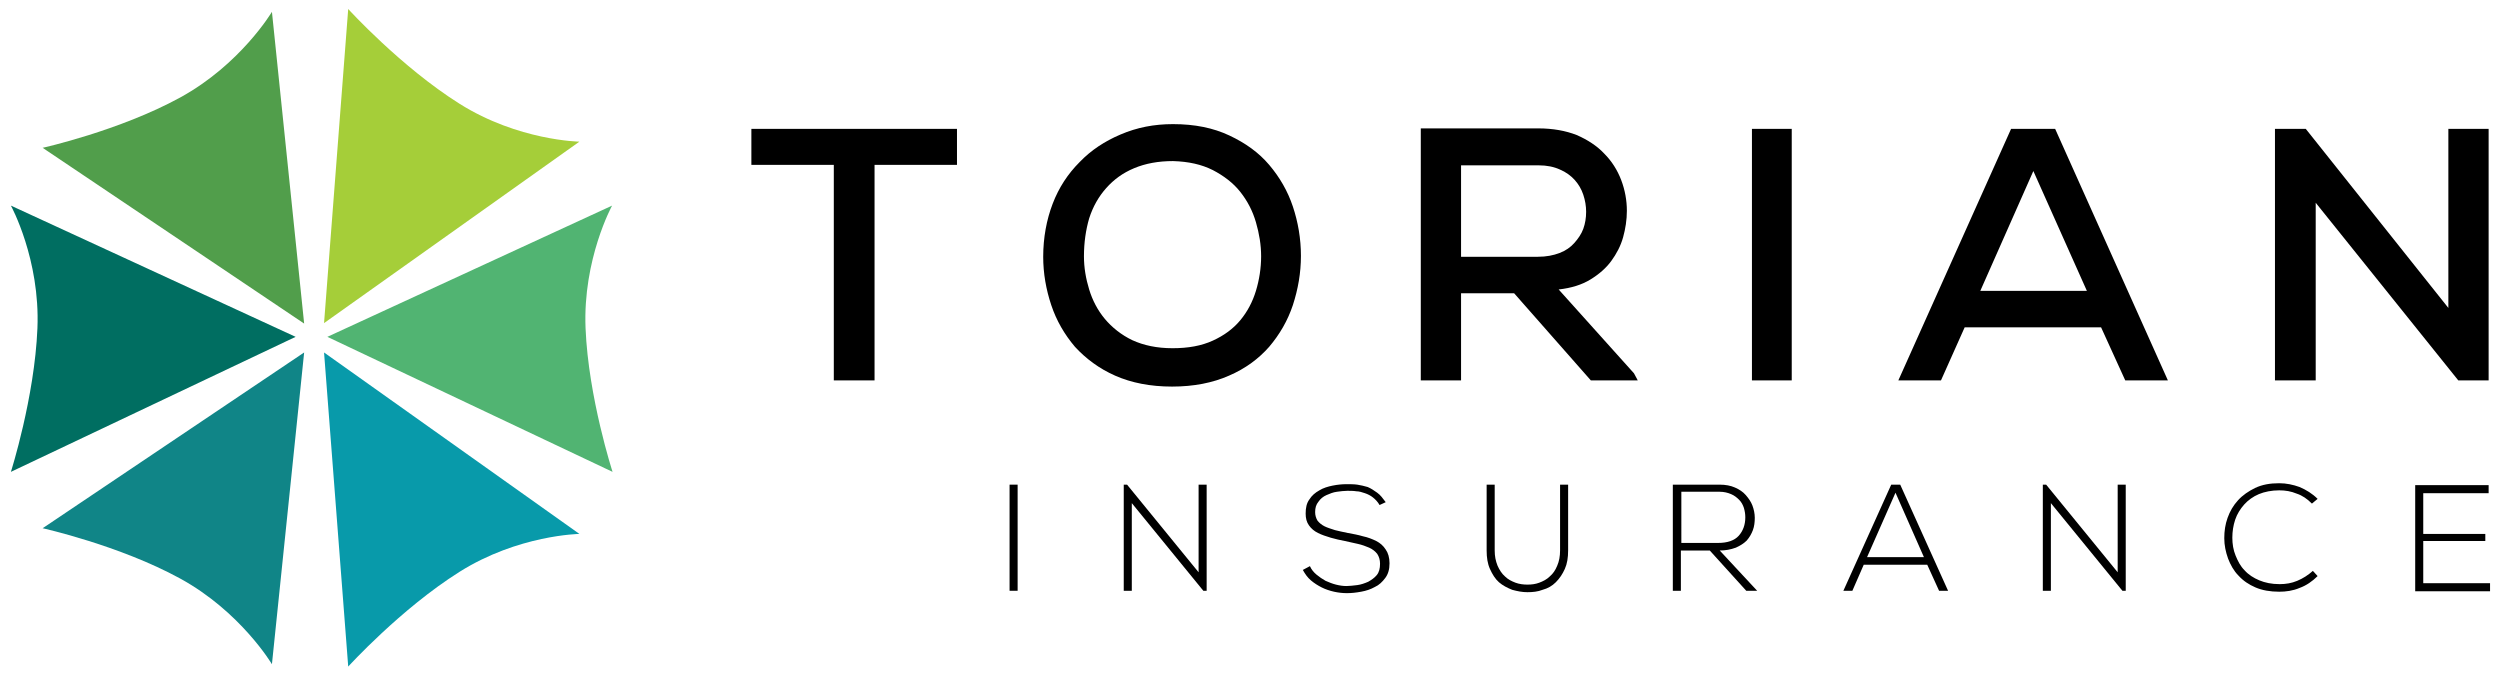 <svg xmlns="http://www.w3.org/2000/svg" xmlns:xlink="http://www.w3.org/1999/xlink" id="Layer_1" x="0px" y="0px" viewBox="0 0 527.7 143.3" style="enable-background:new 0 0 527.7 143.3;" xml:space="preserve">
<style type="text/css">
	.st0{fill:#51B472;}
	.st1{fill:#006E61;}
	.st2{fill:#089AAA;}
	.st3{fill:#108587;}
	.st4{fill:#A5CE39;}
	.st5{fill:#519E4B;}
</style>
<path class="st0" d="M129.2,43.4c0,0-6.2,11.3-5.6,25.9c0.6,14.6,5.7,30.3,5.7,30.3L69.1,71.1L129.2,43.4z"></path>
<path class="st1" d="M2.3,43.4c0,0,6.2,11.3,5.6,25.9S2.3,99.6,2.3,99.6l60.1-28.5L2.3,43.4z"></path>
<g>
	<path class="st2" d="M122.3,112.7c0,0-12.9,0.2-25.3,8s-23.5,20-23.5,20l-5.1-66.3L122.3,112.7z"></path>
</g>
<path class="st3" d="M57.4,140.2c0,0-6.6-11.1-19.4-18.1c-12.8-7-29-10.6-29-10.6l55.2-37.1L57.4,140.2z"></path>
<path class="st4" d="M122.3,29.9c0,0-12.9-0.2-25.3-8s-23.5-20-23.5-20l-5.1,66.3L122.3,29.9z"></path>
<path class="st5" d="M57.4,2.5c0,0-6.6,11.1-19.4,18.1s-29,10.6-29,10.6l55.2,37.1L57.4,2.5z"></path>
<g>
	<g>
		<path d="M176,34.8h-17.4v-7.6H202v7.6h-17.4v45.5H176V34.8z"></path>
		<path d="M247.6,26.2c4.6,0,8.5,0.8,11.9,2.4c3.4,1.6,6.2,3.6,8.4,6.2c2.2,2.6,3.9,5.5,5,8.8c1.1,3.3,1.7,6.8,1.7,10.4    c0,3.6-0.6,7-1.7,10.4c-1.1,3.3-2.8,6.2-5,8.8c-2.2,2.5-5,4.6-8.5,6.1c-3.4,1.5-7.4,2.3-12,2.3c-4.6,0-8.6-0.8-12-2.3    c-3.4-1.5-6.2-3.6-8.5-6.1c-2.2-2.6-3.9-5.5-5-8.8c-1.1-3.3-1.7-6.7-1.7-10.2c0-4,0.7-7.8,2-11.2c1.3-3.4,3.2-6.3,5.7-8.8    c2.4-2.5,5.3-4.4,8.6-5.8C240,26.9,243.6,26.2,247.6,26.2z M228.8,54.1c0,2.4,0.4,4.7,1.1,7c0.7,2.3,1.8,4.4,3.3,6.2    s3.5,3.4,5.8,4.5c2.4,1.1,5.2,1.7,8.5,1.7c3.3,0,6.1-0.5,8.5-1.6c2.4-1.1,4.3-2.5,5.8-4.3c1.5-1.8,2.6-3.9,3.3-6.2    c0.7-2.3,1.1-4.8,1.1-7.3c0-2.4-0.4-4.8-1.1-7.2c-0.7-2.4-1.8-4.5-3.3-6.4c-1.5-1.9-3.5-3.4-5.8-4.6c-2.4-1.2-5.1-1.8-8.4-1.9    c-3.1,0-5.8,0.5-8.2,1.5c-2.4,1-4.3,2.4-5.9,4.2c-1.6,1.8-2.8,3.9-3.6,6.4C229.2,48.5,228.8,51.2,228.8,54.1z"></path>
		<path d="M345.7,80.3h-9.9l-16.2-18.4h-11.2v18.4h-8.5V27.1c4.1,0,8.3,0,12.4,0c4.1,0,8.2,0,12.4,0c3.1,0,5.8,0.5,8.1,1.4    c2.3,1,4.3,2.3,5.8,3.9c1.6,1.6,2.8,3.5,3.6,5.6c0.8,2.1,1.2,4.3,1.2,6.5c0,1.9-0.3,3.8-0.8,5.6c-0.5,1.8-1.4,3.5-2.5,5    c-1.1,1.5-2.6,2.8-4.4,3.9s-4,1.8-6.7,2.1l15.9,17.7L345.7,80.3z M308.4,34.9v19.3h16.2c1.8,0,3.3-0.3,4.6-0.8    c1.3-0.5,2.3-1.2,3.1-2.1c0.8-0.9,1.5-1.9,1.9-3c0.4-1.1,0.6-2.3,0.6-3.6c0-1.2-0.2-2.4-0.6-3.6c-0.4-1.2-1-2.2-1.8-3.1    c-0.8-0.9-1.9-1.7-3.1-2.2c-1.3-0.6-2.8-0.9-4.5-0.9H308.4z"></path>
		<path d="M369.8,80.3V27.2h8.4v53.1H369.8z"></path>
		<path d="M443.5,69.1h-28.8l-5,11.2h-9l23.8-53.1h9.3l23.8,53.1h-9L443.5,69.1z M429.2,36.1L418,61.4h22.5L429.2,36.1z"></path>
		<path d="M516.8,65V27.2h8.5v53.1h-6.4l-30.1-37.5v37.5h-8.6V27.2h6.5L516.8,65z"></path>
	</g>
	<g>
		<path d="M213.1,124.7v-22.4h1.7v22.4H213.1z"></path>
		<path d="M237.9,102.3l15.1,18.5v-18.5h1.7v22.4H254l-15.1-18.5v18.5h-1.7v-22.4H237.9z"></path>
		<path d="M291.2,106.6c-0.4-0.7-0.9-1.2-1.4-1.6c-0.5-0.4-1.1-0.7-1.7-0.9c-0.6-0.2-1.2-0.4-1.8-0.4c-0.6-0.1-1.3-0.1-1.9-0.1    c-0.7,0-1.4,0.1-2.2,0.2c-0.8,0.1-1.5,0.4-2.2,0.7s-1.3,0.8-1.7,1.4c-0.5,0.6-0.7,1.3-0.7,2.2c0,0.7,0.2,1.3,0.5,1.8    c0.4,0.5,0.9,0.9,1.5,1.2s1.3,0.5,2.2,0.8c0.8,0.2,1.7,0.4,2.7,0.6c1.1,0.2,2.2,0.4,3.2,0.7c1,0.2,2,0.6,2.8,1    c0.8,0.4,1.5,1,2,1.8c0.5,0.7,0.8,1.7,0.8,2.9c0,1.3-0.3,2.3-0.9,3.1c-0.6,0.8-1.3,1.5-2.2,1.9c-0.9,0.5-1.8,0.8-2.9,1    s-2,0.3-3,0.3c-0.9,0-1.8-0.1-2.7-0.3c-0.9-0.2-1.8-0.5-2.6-0.9c-0.8-0.4-1.6-0.9-2.3-1.5c-0.7-0.6-1.2-1.3-1.7-2.2l1.5-0.8    c0.3,0.7,0.8,1.3,1.4,1.8c0.6,0.5,1.2,0.9,1.9,1.3c0.7,0.3,1.4,0.6,2.2,0.8c0.8,0.2,1.5,0.3,2.2,0.3s1.4-0.1,2.3-0.2    c0.8-0.1,1.6-0.4,2.3-0.7c0.7-0.4,1.3-0.8,1.8-1.4s0.7-1.4,0.7-2.4c0-0.8-0.2-1.5-0.6-2.1c-0.4-0.5-1-1-1.7-1.3s-1.5-0.6-2.4-0.8    c-0.9-0.2-1.8-0.4-2.7-0.6c-1-0.2-2-0.4-3-0.7s-1.9-0.6-2.7-1s-1.4-0.9-1.9-1.6c-0.5-0.7-0.7-1.5-0.7-2.5c0-1.2,0.2-2.2,0.8-3    c0.5-0.8,1.2-1.4,2.1-1.9c0.8-0.5,1.8-0.8,2.8-1c1-0.2,2-0.3,2.9-0.3c0.8,0,1.6,0,2.3,0.1c0.7,0.1,1.5,0.3,2.2,0.5    c0.7,0.3,1.3,0.7,2,1.2s1.2,1.2,1.8,2L291.2,106.6z"></path>
		<path d="M331,102.3v13.9c0,1.5-0.2,2.8-0.7,3.9c-0.5,1.1-1.1,2-1.9,2.8s-1.7,1.3-2.8,1.6c-1,0.4-2.1,0.5-3.2,0.5s-2.1-0.2-3.2-0.5    c-1-0.4-2-0.9-2.8-1.6c-0.8-0.7-1.4-1.7-1.9-2.8c-0.5-1.1-0.7-2.4-0.7-3.9v-13.9h1.7v13.9c0,1.2,0.2,2.2,0.6,3.2    c0.4,0.9,0.9,1.7,1.6,2.3c0.6,0.6,1.4,1,2.2,1.3s1.7,0.4,2.5,0.4c0.9,0,1.7-0.1,2.5-0.4s1.6-0.7,2.2-1.3c0.7-0.6,1.2-1.3,1.6-2.3    c0.4-0.9,0.6-2,0.6-3.2v-13.9H331z"></path>
		<path d="M363,116.2l7.9,8.5h-2.3l-7.7-8.5h-6.1v8.5h-1.7v-22.4h9.9c1.2,0,2.3,0.2,3.2,0.6c0.9,0.4,1.7,0.9,2.3,1.6    s1.1,1.4,1.4,2.2c0.3,0.8,0.5,1.7,0.5,2.6c0,0.9-0.1,1.8-0.4,2.6s-0.7,1.5-1.3,2.2c-0.6,0.6-1.4,1.1-2.3,1.5    C365.3,116,364.2,116.2,363,116.2z M354.8,114.6h7.9c1.9,0,3.4-0.5,4.3-1.5s1.4-2.3,1.4-3.9c0-0.7-0.1-1.3-0.3-2    c-0.2-0.6-0.5-1.2-1-1.7c-0.5-0.5-1-0.9-1.7-1.2c-0.7-0.3-1.5-0.5-2.4-0.5h-8.1V114.6z"></path>
		<path d="M409.3,124.7l-2.5-5.5h-13.4l-2.4,5.5h-1.9l10.1-22.4h1.9l10.1,22.4H409.3z M406.1,117.6l-6-13.6l-6,13.6H406.1z"></path>
		<path d="M431.9,102.3l15.1,18.5v-18.5h1.7v22.4H448l-15.1-18.5v18.5h-1.7v-22.4H431.9z"></path>
		<path d="M489.2,121.6c-1.1,1.1-2.4,2-3.8,2.5c-1.4,0.6-2.9,0.8-4.3,0.8c-1.9,0-3.6-0.3-5-0.9s-2.6-1.4-3.6-2.5    c-1-1-1.7-2.3-2.2-3.6c-0.5-1.4-0.8-2.8-0.8-4.3c0-1.5,0.2-2.9,0.7-4.3c0.5-1.4,1.2-2.6,2.2-3.7c1-1.1,2.2-1.9,3.6-2.6    c1.5-0.7,3.1-1,5.1-1c1.5,0,2.9,0.3,4.3,0.8c1.4,0.6,2.7,1.4,3.8,2.5l-1.2,1c-1-1-2-1.7-3.2-2.1c-1.2-0.5-2.4-0.7-3.7-0.7    c-1.6,0-3.1,0.3-4.3,0.8c-1.2,0.5-2.3,1.3-3.1,2.2c-0.8,0.9-1.5,2-1.9,3.2c-0.4,1.2-0.6,2.5-0.6,3.8c0,1.3,0.2,2.6,0.7,3.8    s1,2.2,1.9,3.1c0.8,0.9,1.9,1.6,3.1,2.1c1.2,0.5,2.6,0.8,4.3,0.8c1.3,0,2.5-0.2,3.7-0.7c1.2-0.5,2.3-1.2,3.3-2.1L489.2,121.6z"></path>
		<path d="M511.5,112.7h13.1v1.5h-13.1v8.9h14.1v1.7h-15.8v-22.4h15.5v1.7h-13.8V112.7z"></path>
	</g>
</g>
</svg>